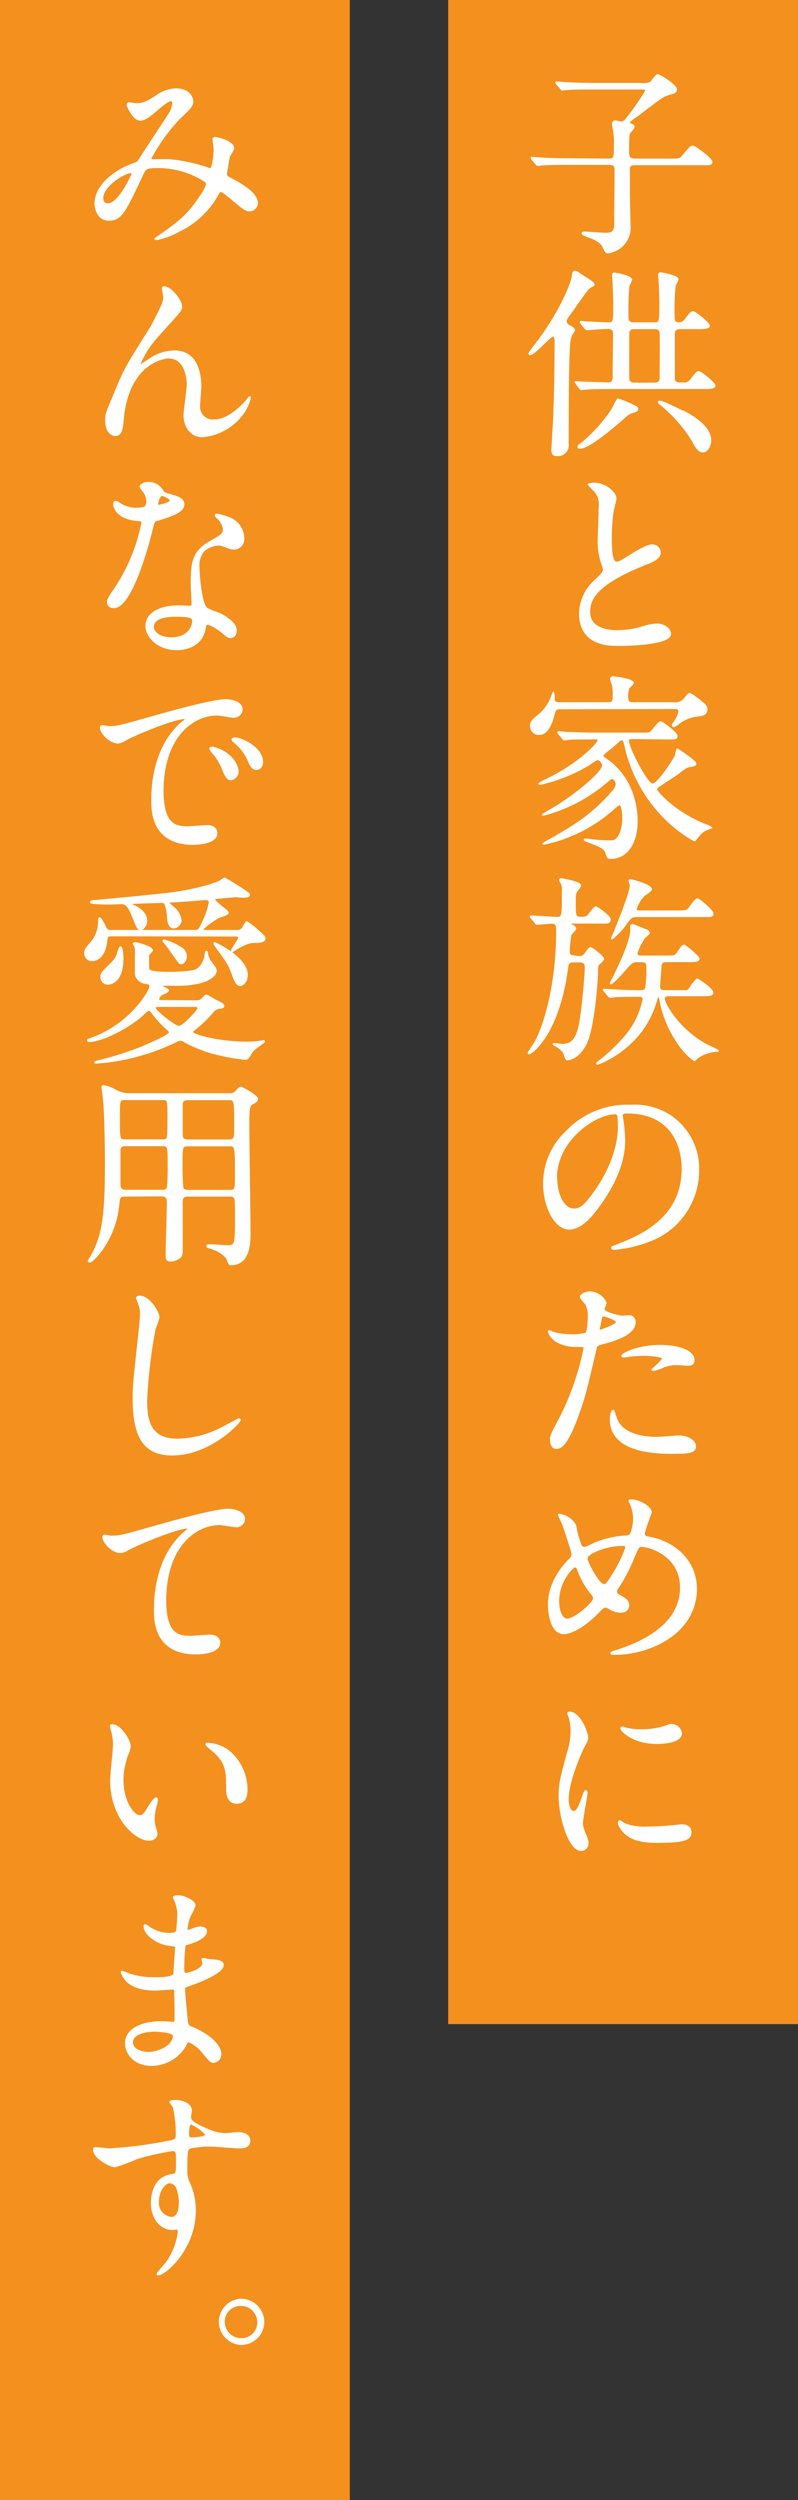 <svg xmlns="http://www.w3.org/2000/svg" viewBox="0 0 146 457.04"><rect x="0" y="0" width="146" height="457.04" fill="#333333" stroke="none"/><defs><style>.cls-1{fill:#f4901e}.cls-2{fill:#fff;stroke:#fff;stroke-linecap:round;stroke-linejoin:round;stroke-width:.25px}</style></defs><g id="レイヤー_2" data-name="レイヤー 2"><g id="design"><path class="cls-1" d="M82 0h64v370.04H82zM0 0h64v457.04H0z"/><path class="cls-2" d="M111.29 29.12c1.15 0 1.15-.26 1.15-2.63a11.05 11.05 0 0 0-.08-2.07c0-.22-.26-1.44-.26-1.74s.15-.55.49-.55c.18 0 .92.22 1.11.22s.66-.26 1-.74a51 51 0 0 0 3.48-5c0-.37-.33-.37-1-.37h-8.81c-1.81 0-3.77 0-4.66.11-.15 0-.67.07-.82.07s-.18-.07-.29-.22l-.74-.85c-.15-.18-.15-.18-.15-.26s.07-.07.11-.07c.26 0 1.37.11 1.63.11 1.07.07 3 .15 5.11.15h8.65a3.43 3.43 0 0 0 1.79-.18c.23-.19 1-1.41 1.34-1.41s3.4 1.85 3.4 2.7c0 .37-.33.59-.7.67a9.8 9.8 0 0 0-1.45.48c-.85.37-4.44 3.25-5.33 3.85-.55.4-1.18.81-1.18 1s.19.22.26.25c.33.15.63.26.63.56s-.81 1-.89 1.29-.11 2.63-.11 3.19c0 .92.11 1.44 1.22 1.44h6.37c1.66 0 1.85 0 2.36-.63 1.3-1.55 1.45-1.74 1.85-1.74s3.45 2.26 3.45 2.85-.74.48-2 .48h-12.1c-.25 0-.85 0-1 .56v5c0 .64.11 4.55.11 5.4a4.64 4.64 0 0 1-1.66 4.15 4.76 4.76 0 0 1-2.3 1c-.44 0-.55-.22-.89-1-.44-1.11-2.1-1.66-2.66-1.88s-1.18-.41-1.18-.63.26-.23.4-.23c.3 0 3.26.23 3.85.23 1.41 0 1.7-.48 1.7-1.74 0-3.22.08-6.59.08-9.77 0-.56 0-1.15-1.11-1.15h-7.62c-.89 0-3.37 0-4.67.11-.11 0-.66.08-.77.08s-.19-.08-.34-.23l-.7-.85c-.15-.18-.15-.18-.15-.26s.08-.07.11-.07c.23 0 1.37.11 1.63.11 1.07.08 3 .15 5.07.15ZM97 64.82a.21.21 0 0 1-.19-.22 13.44 13.44 0 0 1 1-1.4c5-6.44 6.81-11.84 6.89-12.44.11-.81.14-1.14.48-1.14s.33.07 1.18.63c2.07 1.33 2.3 1.48 2.3 1.81 0 .15-.78.48-.89.59-.63.59-2.85 3.92-3.41 4.63-.74 1-.81 1.22-.81 1.48a1 1 0 0 0 .44.7c.78.41 1.08.59 1.08.89 0 .11 0 .18-.48.81a5.76 5.76 0 0 0-.41 1.89c-.26 3-.26 14.47-.26 18.06a1.86 1.86 0 0 1-2.07 2.14c-.56 0-.85-.22-.85-1 0-.11.29-5.21.33-5.77.18-5.4.26-8.58.26-14.1 0-.48-.11-.89-.33-1-.44-.14-3.51 3.44-4.26 3.44Zm8.44 5.3c-.19-.23-.19-.23-.19-.26s.11-.08.15-.08 1.11.11 1.33.11 4 .15 4.66.15c.82 0 .82-.89.82-1.15 0-1.14.07-6.62.07-7.88 0-1-.63-1-1.33-1-.52 0-3.22.23-3.59.23-.11 0-.18-.12-.33-.26l-.71-.85c-.14-.19-.14-.19-.14-.23s.07-.11.11-.11.74.08.89.08 3 .18 4.29.18c.85 0 .85-.44.85-3.62 0-.86-.08-2.67-.11-3.59 0-.23-.11-1.26-.11-1.52s.07-.37.37-.37c1 .15 3.07.67 3.07 1.18 0 .19-.48 1-.52 1.19a51.81 51.81 0 0 0-.15 5.84c0 .89.82.89 1.08.89h3.66c1.15 0 1.15-.15 1.15-3.7 0-.85-.08-2.66-.12-3.59 0-.18-.11-1.26-.11-1.48s.08-.37.37-.37c1.41.22 3.11.67 3.11 1.15 0 .18-.48 1-.52 1.22a41.89 41.89 0 0 0-.18 5.77c0 .85.41 1 .78 1a1.36 1.36 0 0 0 1.29-.63c1-1.29 1.07-1.4 1.44-1.4s2.93 2.07 2.93 2.51-.74.52-2 .52h-3.41c-.78 0-1 .48-1 .89v8.18a.83.83 0 0 0 .89.92h.81a1.43 1.43 0 0 0 1.37-.63c1-1.29 1.08-1.44 1.45-1.44s2.92 2.07 2.92 2.52-.74.51-2 .51h-17c-.89 0-3.36 0-4.66.11-.11 0-.67.08-.78.08s-.18-.11-.33-.26Zm11 4.25a.64.64 0 0 1 .22.41c0 .33-.26.4-1.11.66-.52.19-.66.3-2 1.48-1 .86-5.73 5-7.47 5a.26.26 0 0 1-.3-.26c0-.18.19-.3.71-.67a29.25 29.25 0 0 0 5.36-5.92c.22-.29 1-2 1.18-2.11a19.41 19.41 0 0 1 3.33 1.41ZM116 60.05c-.3 0-1 0-1 1v8.11c0 .74.63.92 1.07.92h3.66c.3 0 1.08 0 1.08-1 0-1.3.07-7 0-8.1 0-.93-.78-.93-1.08-.93Zm9 15.13c1.78.89 5 2.85 5 5.33 0 1.19-.74 2.08-1.36 2.08-.85 0-1.26-.74-1.93-2a26.58 26.58 0 0 0-5.44-6.32c-.52-.41-.92-.71-.77-.82.23-.37 2.5.81 4.37 1.73ZM108.85 106.12c1.11-1 1.59-1.52 1.59-2a10.52 10.52 0 0 0-.33-1.15 11.76 11.76 0 0 1-.63-4.33c0-.85.18-5.14.18-6.1a3.47 3.47 0 0 0-1.11-3c-.77-.81-.89-.93-.89-1s.89-.18 1-.18c2.11 0 4 1.7 4 2.77 0 .34-.45 2-.52 2.37a34.72 34.72 0 0 0-.33 4.89c0 1.4 0 4.4 1 4.4.52 0 .74-.15 2.74-1.41.41-.26 2.74-1.74 3.81-1.74a1.43 1.43 0 0 1 1.41 1.37c0 1.11-1.52 1.71-2.85 2.22-8.81 3.56-10.07 6.26-10.07 8.66s2.15 3.44 5.14 3.44a16.91 16.91 0 0 0 4.45-.66 9.87 9.87 0 0 1 2.77-.56c1.26 0 2.44.85 2.44 1.78 0 1.89-7.55 2.07-9.51 2.07-1.7 0-7.07 0-7.07-5.81a8.38 8.38 0 0 1 2.78-6.03ZM102.41 129.54c-.48 0-.78.07-1 .85s-.89 3.85-2.74 3.85a1.51 1.51 0 0 1-1.59-1.52c0-.82.48-1.18 1.48-2a8.05 8.05 0 0 0 2.51-3.74 1.55 1.55 0 0 1 .19-.41 4.37 4.37 0 0 1 .11 1.19c0 .74.52.74 1.07.74h8.77c.89 0 1-.26 1-1.19a7.89 7.89 0 0 0-.15-2.18 9.74 9.74 0 0 1-.33-1c0-.29.26-.37.48-.37.07 0 3.63.41 3.63 1.07 0 .19-.67.78-.78.93a3.29 3.29 0 0 0-.26 1.44c0 1.11.22 1.3 1.07 1.3h7.29a2.27 2.27 0 0 0 2.19-.89c.59-.78.7-.78.85-.78s.51.15 2.33 1.63c.51.44.77.67.77 1.22 0 1-.77 1.11-2 1.22a7.17 7.17 0 0 0-3.14 1.37 3.56 3.56 0 0 1-.89.56.28.28 0 0 1-.22-.23c0-.18.26-.48.48-.85a3.72 3.72 0 0 0 .7-1.74c0-.51-.52-.51-.85-.51Zm13.21 5.46c-.3 0-.67 0-.67.44 0 1.3 3.41 7.92 4.44 7.92s4-4.7 4.18-5.18c.08-.19.19-1.22.38-1.22 0 0 3.33 2.14 3.33 2.66 0 .33-.52.41-1 .48-.67.11-.85.22-2.26 1.33-.56.41-3.07 2-3.55 2.37a.67.67 0 0 0-.37.56c0 .29 3.18 4.11 8.91 6.4a5.33 5.33 0 0 1 1.19.55 7.05 7.05 0 0 0-1.59.71 7.64 7.64 0 0 0-1.26 1.4c-.11.19-.19.26-.33.26a24.71 24.71 0 0 1-6.66-5.47 26.91 26.91 0 0 1-6.07-12.21c-.08-.34-.19-.78-.52-.78s-.37.11-1.67 1.29c-.29.26-1.81 1.3-1.81 1.63s.11.3.89.85c5.36 3.89 5.36 10.25 5.36 11.1 0 4.26-2 6.81-4.81 6.81-.55 0-.59-.11-.85-1s-1.48-1.33-3.25-2c-.63-.26-.71-.26-.71-.37s.19-.11.23-.11c.29 0 1.7.19 2 .22.71.08 1.89.11 2.37.11.74 0 1.26 0 1.89-1.25a7.09 7.09 0 0 0 .55-3c0-1.4-.22-2.44-.7-2.44a13.87 13.87 0 0 0-1.22 1 27.53 27.53 0 0 1-12.54 6.25c-.08 0-.15 0-.15-.07a10.16 10.16 0 0 1 1.07-.63c4.52-2.59 7.77-4.44 11.66-8.92a2.37 2.37 0 0 0 .7-1.33c0-.26-.33-1.07-.81-1.07-.15 0-.26.07-1.19.85A29 29 0 0 1 99.45 149c-.08 0-.15 0-.15-.07s2.48-1.48 2.92-1.78c3.67-2.33 8.07-6.07 8.07-7.21 0-.37-.48-1.11-1-1.11a9.34 9.34 0 0 0-1.59 1 30.44 30.44 0 0 1-8.92 3.55c-.07 0-.15 0-.15-.11a5.5 5.5 0 0 1 1.3-.74c6-2.85 9.51-6.66 9.51-7.14s-.11-.33-1.18-.33c-2.56 0-3.85 0-4.22.07a5.23 5.23 0 0 1-.78.11c-.15 0-.22-.15-.33-.26l-.71-.85a.52.52 0 0 1-.14-.22c0-.08 0-.11.11-.11.26 0 1.4.11 1.66.15 1.48 0 3.15.11 4.59.11h8.73c1.48 0 1.63 0 1.93-.26s1.4-1.82 1.74-1.82 3 2 3 2.56-.37.52-1.33.52ZM105.81 174.9a1.17 1.17 0 0 0 1.11-.41c.19-.18.86-1.22 1.11-1.22s2.37 1.59 2.37 2.07c0 .19-.48.6-.81.89-.15.15-.3.26-.3 1.41 0 1.55-.63 10.36-2.11 13.24-1.33 2.59-3 2.85-3.44 2.85-.22 0-.48-1-.55-1.18a3.58 3.58 0 0 0-1.56-1.37 2 2 0 0 1-.4-.26.13.13 0 0 1 .14-.11l1.48.15c1.78 0 2.45-1 3-2.85s1.26-9.58 1.26-11.29c0-.88-.56-1-1.19-1h-1c-1 0-1 .37-1.18 1.67-.23 1.59-1.37 9.84-5.78 14.32a4.65 4.65 0 0 1-1.11.81c-.11 0-.18 0-.18-.15s1.11-1.63 1.26-2c1.29-2.18 3.95-9.73 3.95-20.28 0-1-.11-1.44-.92-1.44-.37 0-2.41.19-2.7.19s-.22-.12-.33-.26l-.71-.85c-.11-.12-.18-.19-.18-.26s.11-.08.15-.08c.74 0 4 .26 4.66.26 1.07 0 1.07-.18 1.07-4.66a4.65 4.65 0 0 0-.11-1.48 3.64 3.64 0 0 1-.41-.7c0-.19.11-.23.26-.23s3.52.56 3.52 1.19c0 .22-.3.55-.63 1-.22.26-.33.52-.33 1.74 0 3 0 3.11 1.11 3.11.74 0 .88 0 1.22-.33s1.14-1.56 1.44-1.56 2.63 1.67 2.63 2.26-.48.63-.85.63h-6.11c-.15 0-.29 0-.29.11s.07.19.55.45c.07 0 .37.22.37.48s-.78.92-.85 1.11a22.19 22.19 0 0 0-.33 3c0 .45.07.93 1 .93Zm16.62 7.1c-.26 0-.93 0-.93.56 0 1 2.78 5.81 7.88 8.51.3.14 2 .92 2 1s-.08.11-.45.11a6.54 6.54 0 0 0-3.4 1.26c-.08.07-.41.44-.52.44a13 13 0 0 1-3.26-3.62 20.29 20.29 0 0 1-2.95-7.26c-.19-.74-.19-.82-.33-.82a.28.28 0 0 0-.26.3 17.92 17.92 0 0 1-2.85 6 18.79 18.79 0 0 1-8 6.06c-.07 0-.15 0-.15-.11s.12-.18.12-.22a30.55 30.55 0 0 0 4.92-4.59 14.94 14.94 0 0 0 3.44-6.92c0-.55-.37-.59-.63-.59-1.11 0-3.26 0-4.44.07-.11 0-1 .12-1 .12s-.22-.08-.33-.26l-.7-.85c-.15-.15-.19-.19-.19-.23s.08-.07.15-.07 1.11.07 1.33.07c1.44.11 3.85.19 5.26.19.7 0 1-.15 1.07-.82a25.13 25.13 0 0 0 .18-3.36c0-1.08-.29-1.19-1.07-1.19h-.81c-.78 0-1 .19-2.41 1.82-.33.37-2 2.22-2.33 2.22-.07 0-.07 0-.07-.08s.74-1.44.85-1.74c1.26-2.55 2.88-6.18 2.88-8v-.74c0-.11.14-.22.37-.22.77.33 2.18.89 2.7 1.07 0 0 .26.3.26.45s-.74.77-.89.92a11.38 11.38 0 0 0-1.37 2.78c0 .55.41.55.81.55h4.78c1.33 0 1.4-.11 1.59-.26s1.07-1.74 1.44-1.74c.19 0 2.74 2 2.74 2.45s-.63.51-1.55.51h-4.15c-.7 0-1.18 0-1.26.82 0 .48-.26 3.51-.26 3.81 0 .52.3.74 1 .74h3.93c.18 0 .33-.08.55-.33a9.73 9.73 0 0 1 1.38-1.81c.22 0 2.88 1.82 2.88 2.41s-.37.59-2.62.59Zm1.48-15.43c1.52 0 1.74-.07 2-.33s1.29-1.89 1.66-1.89 2.85 2.15 2.85 2.66-.18.52-1.89.52h-12c-1 0-1.15.19-2.29 1.78a13.21 13.21 0 0 1-2.22 2.29s-.11 0-.11-.07a1.16 1.16 0 0 1 .18-.37c.78-1.93 3.26-7.92 3.26-9.33 0-.14-.22-.62-.22-.74s0-.25.18-.25 3.85.92 3.85 1.73c0 .26-1.11 1-1.3 1.11a6.67 6.67 0 0 0-1.51 2.48c0 .41.4.41.66.41ZM113.81 204c0 .11.07.26.07.41a28 28 0 0 1 .37 4c0 2.48-.55 5.92-3.81 10.85-3 4.51-4.85 5.4-6.33 5.4-2.44 0-4.62-3.81-4.62-8.33a13 13 0 0 1 4.1-9.43 15.32 15.32 0 0 1 11.81-4.81 12.09 12.09 0 0 1 6 1.18 11.6 11.6 0 0 1 6.39 10.73 13.78 13.78 0 0 1-9.32 13 22.83 22.83 0 0 1-6.14 1.37c-.15 0-.37 0-.37-.26s.07-.14 1-.52c3.85-1.51 11.88-4.69 11.88-13.91 0-1.44-.14-10.25-10.25-10.25-.75.03-.78.33-.78.57Zm-12 11.36c0 2.41 1 5.7 3.22 5.7 1.07 0 2-.45 4.51-4.29 2-3 3.63-7.11 3.63-10.77 0-2.22-.15-2.41-.63-2.41-3.54-.02-10.76 4.76-10.76 11.75ZM102 260.11a49.51 49.51 0 0 0 4.89-13.62c0-.37-.15-.37-1.33-.37a7.12 7.12 0 0 1-3.3-.66 3.56 3.56 0 0 1-1.92-2 .16.16 0 0 1 .15-.15c.15 0 .7.3.85.33a13.27 13.27 0 0 0 3.29.41 8.09 8.09 0 0 0 2.63-.33c.3-.26.41-2.78.41-3a5 5 0 0 0-.45-2.29c-.15-.18-1-1.11-1-1.37s.7-.85 1.66-.85a3.34 3.34 0 0 1 3 2c0 .19-.41.93-.41 1.11 0 .7 3 1.33 3.34 1.33.14 0 1-.07 1.14-.07a1.06 1.06 0 0 1 1.22 1.15c0 2.07-3.14 3.14-5.58 3.81-1.26.33-1.41.37-1.56 1-1.89 8.07-1.92 8.11-2.7 10.51-2.55 7.7-3.88 7.7-4.59 7.7-.89 0-1-1.22-1-1.63s.08-.86 1.26-3.01Zm7.81-16.91c.19 0 3-1 3-1.48s-2-1.18-2.41-1.18c-.22 0-.33.07-.4.44-.15.74-.15.85-.34 1.74-.07.28-.11.48.11.48Zm2.82 15.69c.77 3.22 4.77 3.92 7.58 3.92.63 0 3.44-.26 4-.26 1.26 0 3 .63 3 1.85s-1.37 1.26-4.51 1.26c-6 0-11-1.52-11-6.18 0-.85.22-1.63.52-1.63.11 0 .33.93.37 1.04Zm8.13-12.89c3.52 0 6.18 1 6.18 2.67 0 .89-.78.89-1.07.89s-1.78-.12-2.07-.12a6.15 6.15 0 0 0-2.74.6 6.67 6.67 0 0 1-1.56.48c-.07 0-.18 0-.18-.11s1.92-1.67 1.92-2.08-2.62-.59-3.18-.59a22 22 0 0 0-2.66.15c-.22 0-1.08.15-1.22.15s-.3 0-.34-.08c-.26-.47 2.96-1.96 6.92-1.96ZM112.51 302.4c-.63 0-.7 0-.7-.18s.11-.19 1.07-.48c4.89-1.59 11.66-4.81 11.66-11.51 0-5.77-5.52-7.55-7.18-7.55-.56 0-.63.22-1.59 2.48a31.12 31.12 0 0 1-2.82 5.29 1 1 0 0 0-.18.52.73.73 0 0 0 .55.7c1.26.67 1.67 1 1.67 1.85s-.78 1.19-1.37 1.19a3.69 3.69 0 0 1-2.07-.63c-.52-.26-.56-.3-.78-.3s-.44.07-1.11.78c-3 3.14-5.44 4.07-6.47 4.07-2.41 0-2.82-3.78-2.82-5.26 0-3.84 2.33-6.8 3.89-8.36a1.19 1.19 0 0 0 .41-1c0-.33-1.48-4.77-1.67-5.29-.11-.3-.78-1.63-.78-1.74s0-.11.08-.11a3.92 3.92 0 0 1 3 2 15.69 15.69 0 0 0 1 3.66.77.77 0 0 0 .66.41 10.8 10.8 0 0 0 1.78-.78 17.68 17.68 0 0 1 5.77-1.33 1 1 0 0 0 .93-.48 8.4 8.4 0 0 0 .52-2.74 7.23 7.23 0 0 0-.78-3.07.64.64 0 0 1-.08-.19c0-.11.3-.11.37-.11 1.67 0 3.67 1.37 3.67 2.26a34.63 34.63 0 0 0-1.3 3.81c0 .59.41.67.71.7 5.18.89 8.84 4.59 8.84 9.47-.04 7.96-8.29 11.92-14.88 11.92Zm-4.14-10.84a14.85 14.85 0 0 1-2.52-4.25c-.18-.52-.33-.89-.67-.89s-3 2.55-3 6.29c0 2 .74 3.33 1.59 3.33 1.37 0 4.85-3 4.85-3.81a.85.85 0 0 0-.25-.67Zm5.63-9.06a12.19 12.19 0 0 0-5.62 1.36c-.63.37-1 .63-1 1.15s2.11 4.7 3.11 4.7c.37 0 .51-.07 1.29-1.33a23.31 23.31 0 0 0 2.74-5.44c-.01-.44-.38-.44-.52-.44ZM104.89 331.19c.63 0 1-.59 1.77-2.89.23-.63.34-.92.52-.92s.19.37.19.44c0 .41-.85 4.74-.85 5.63a6.53 6.53 0 0 0 .59 1.92 4 4 0 0 1 .44 1.63 1.24 1.24 0 0 1-1.22 1.26c-2.29 0-4-6.3-4-9.85 0-2.37.29-3.44 1.55-8.06a12.59 12.59 0 0 0 .63-3.85 9 9 0 0 0-.37-2.63 4 4 0 0 1-.22-.67c0-.11.14-.18.29-.18 1.7 0 3.26 3.37 3.26 4.7 0 .41 0 .44-.7 1.7-.41.78-2.85 6.22-2.85 9.55.01 1.11.38 2.22.97 2.22Zm21.5 3.7c0 1.44-1.11 1.89-6.29 1.89-3.63 0-5-.93-5.78-1.67-.18-.18-1.14-1.15-1.14-1.85 0-.07 0-.37.18-.37a5.14 5.14 0 0 1 .89.52 9.18 9.18 0 0 0 4 .63 31.2 31.2 0 0 0 3.22-.11c.52 0 3.11-.3 3.26-.3 1.36 0 1.66.81 1.66 1.26Zm-1.74-18c0 1.81-4.11 1.81-4.55 1.81-4.18 0-6.48-2.26-6.48-2.74 0-.07 0-.18.26-.18s.56.15 1 .26a13 13 0 0 0 2.51.22 14.66 14.66 0 0 0 4.07-.56c1.11-.4 1.22-.44 1.59-.4a1.85 1.85 0 0 1 1.6 1.57ZM31.17 18.39c-.48 0-2 1.33-2.63 1.85s-1.89 1.7-2.85 1.7c-1.37 0-2.4-2.63-2.4-2.74s.07-.37.29-.37 1.08.15 1.26.15c1.19 0 1.63-.07 3.85-1.48a6.32 6.32 0 0 1 3.55-1.22c2.44 0 3 1.66 3 2.22 0 .78-.33 1.22-2.26 3a33.75 33.75 0 0 0-5.44 7.5c0 .18.26.22.37.22h3a30 30 0 0 1 7 1.48 1.47 1.47 0 0 0 .59.15c.49 0 .71-3 .71-3.41S39 25.53 39 25.38s.26-.22.4-.22 3.33.59 3.33 2a8.25 8.25 0 0 1-.81 1.44c0 .07-.52 3-.52 3.14 0 .48.22.6.85.93 1.45.78 4.81 2.52 4.81 4.44a1.43 1.43 0 0 1-1.37 1.41c-.74 0-1.14-.3-3.73-2.52-.08 0-1.15-1-1.52-1s-.41.26-.52.44a15.89 15.89 0 0 1-7.25 6.85 13.68 13.68 0 0 1-4 1.48s-.29 0-.29-.11a5.09 5.09 0 0 1 .7-.52c3.66-2.52 5.48-4 7.62-7.33a6.69 6.69 0 0 0 1.11-2.11c0-.33 0-.52-2-1.52A16.09 16.09 0 0 0 29 30.6c-2.3 0-2.37.15-3 1.48-3.18 6.77-3.81 8.14-6.14 8.14-1.89 0-2.44-2-2.44-3 0-3.15 3.29-6 7.17-7.33.45-.14.56-.18.93-.74.85-1.37 5.48-8.36 5.66-8.69a5 5 0 0 0 .48-1.67.47.47 0 0 0-.49-.4Zm-12.4 17.83c0 .63.3 1.08 1 1.08 2 0 4.45-5.44 4.45-5.59s0-.19-.15-.19c-1.37 0-5.3 2.48-5.3 4.7ZM33.2 56.05c0 .6-.22.82-2 2.82-3.07 3.36-4 4.44-4.89 6.18a10.21 10.21 0 0 0-.74 1.55c0 .11 0 .15.15.15.41-.3 1.11-.71 1.45-.93a8.11 8.11 0 0 1 4.73-1.63c4.55 0 4.81 4.93 4.81 6.41 0 .55-.22 3-.22 3.51a2.46 2.46 0 0 0 2.7 2.7c2 0 4-1.51 5.74-3.36.14-.15.63-.89.74-.89s.11.07.11.18A8.33 8.33 0 0 1 44 76.18a10.15 10.15 0 0 1-7 3.63c-2.08 0-3.3-1.85-3.3-3.89 0-.85.59-4.73.59-5.51 0-2.07-.74-5-3.47-5-.63 0-6.85.7-8.18 10.17-.08.45-.22 2.41-.34 2.78s-.3 1.23-1.2 1.23c-.44 0-1.74-.37-1.74-2.78 0-1.07.12-1.29 1-3.44.3-.66 1.48-3.59 1.74-4.14 1.3-2.74 1.74-3.41 5.51-9.4.19-.33 1.74-3.29 2-4a3.77 3.77 0 0 0 .39-1.44c0-.22-.26-1.56-.26-1.7a.23.23 0 0 1 .26-.23c1.28 0 3.2 2.48 3.2 3.59ZM26.88 91.57a3 3 0 0 0-.52-1.57 7.59 7.59 0 0 1-.7-1c0-.44.77-.78 1.51-.78a3 3 0 0 1 2.67 1.63c.18.26.55.41 1.66.7.7.19 2.11.6 2.11 1.63 0 1.41-2.07 2.07-5.07 3-.33.11-.37.22-.7 1.52-.45 1.85-3.63 14.36-7 14.36-1 0-1.15-.67-1.15-1s.11-.7 1.22-2.29A33 33 0 0 0 26 95.53c0-.33-.26-.37-.82-.4-4.36-.37-4.36-3-4.36-3s0-.44.26-.44.26 0 1 .48a5.45 5.45 0 0 0 2.85.77 4.62 4.62 0 0 0 1.62-.22 1.74 1.74 0 0 0 .33-1.15Zm10.65 23.17c-.48 3.22-3.29 4-5.21 4-3.52 0-5.59-2.44-5.59-4.29 0-2.41 2.63-3.66 6-3.66.29 0 1.66.07 1.92.07s.52 0 .52-.41c0-.55-.15-3-.15-3.55 0-4.07.22-6 3.33-7.81 2.29-1.33 2.55-1.44 2.55-2.4a3.24 3.24 0 0 0-1-1.89c-.34-.29-.48-.44-.48-.59s.11-.19.26-.19a12.59 12.59 0 0 1 2.18.63 4 4 0 0 1 2.7 3.78 1.76 1.76 0 0 1-1.74 1.92 2.51 2.51 0 0 1-.85-.15c-1.41-.51-1.55-.59-2-.59a4.43 4.43 0 0 0-2.7 1.11 4.19 4.19 0 0 0-.89 3.07c0 .93.37 6.66 1.48 7.44.33.26 2.07.85 2.41 1 .77.4 2.92 1.59 2.92 3 0 .63-.26 1.29-1 1.29-.37 0-.59-.11-1.15-.59-1-.89-2.7-2-3.21-1.81-.22.1-.22.25-.3.62Zm-5.33-2.11c-.85 0-4.18 0-4.18 2 0 .89 1.11 2 3.33 2 3.59 0 4.11-2.81 3.89-3.41s-2.18-.59-3.04-.59Zm-1-21.17c0-.26-1.29-.92-1.51-.92-.63 0-.89 1.52-.89 1.63a.48.48 0 0 0 .07.22c.13.11 2.33-.39 2.33-.93ZM19.88 132.87c1.56 0 2.11-.15 7.18-1.59 3.29-.93 11.77-3.33 14.21-3.33 1.33 0 3 .51 3 1.77a1.48 1.48 0 0 1-1.52 1.37c-.48 0-2.59-.41-3-.41-4.7 0-9.95 4.33-9.95 13.88 0 6.22 2.33 6.62 4.51 6.62.56 0 3.19-.22 3.52-.22 1.15 0 1.81.48 1.81 1.37 0 2-4.07 2-4.29 2-7.55 0-7.55-6.18-7.55-7.92s0-9.47 5.37-14.24a8 8 0 0 0 .92-.78c0-.07-.15-.07-.22-.07-2.15 0-9.81 3.25-11 4a2.92 2.92 0 0 1-1.26.48c-1.85 0-3.62-2.48-3.14-3 .12-.27 1.19.07 1.41.07ZM43.53 141a1.5 1.5 0 0 1-1.3 1.52c-.66 0-1-.7-1.59-2.14a9.62 9.62 0 0 0-1.85-2.89 2 2 0 0 1-.37-.67c0-.18.41-.22.74-.14 3.15.89 4.37 3.18 4.37 4.32Zm4.47-1.73c0 1-.59 1.37-1.07 1.37-.89 0-1.29-1.08-1.66-2a9.6 9.6 0 0 0-2.45-3c-.18-.15-.33-.3-.33-.48s.41-.23.52-.23a3.12 3.12 0 0 1 .92.19c2.19.78 4.07 2.37 4.07 4.15ZM20.59 171.05c-.86 0-1 0-1.08.93-.4 3.55-2.4 3.62-2.66 3.62a1.31 1.31 0 0 1-1.33-1.33c0-.59.22-.93 1-1.78a5.93 5.93 0 0 0 1.55-4.1c0-.34 0-.56.19-.56s.7 1 .85 1.3c.41.81.48 1 1.11 1h15.5c.71 0 .82-.26 1.82-2.55a11.68 11.68 0 0 0 .77-2.59c0-.52-.37-.56-.74-.56s-2.4.19-2.81.22c-1.44.08-3 .22-3.59.22-.07 0-.29 0-.29.15s.88.89 1 1a3.41 3.41 0 0 1 1.22 2.26 1.44 1.44 0 0 1-1.29 1.33c-1 0-1.11-1.26-1.15-2.33a8.61 8.61 0 0 0-.44-2c-.15-.33-.48-.33-.82-.33 0 0-4.11.11-5.18.18-.18 0-.18.08-.18.15s.15.15.29.22c.56.22 2.48 1.15 2.48 2.85 0 .82-.66 1.56-1 1.56-.6 0-.67-.23-1.48-2.22-.45-1.15-1-2.52-2-2.52-.34 0-1.89.07-2.22.07s-3.52 0-3.52-.29c0-.11.11-.26.45-.26.11 0 9.88-.89 13.87-1.37 4.26-.52 8.33-1.63 9.51-2.33a3.28 3.28 0 0 1 .67-.45 49.41 49.41 0 0 1 4.29 2.71.43.43 0 0 1 .22.33c0 .41-.7.41-1 .41s-1.33-.08-1.56-.08-3.48.3-3.59.33-.22.12-.22.23.74.81 1.07 1.07c1.26 1 1.41 1.07 1.41 1.37s-1.48.7-1.7.81c-.82.41-2.92 1.93-2.92 2.26 0 .15.14.15.25.15h5.86a1.23 1.23 0 0 0 1.33-.7c.44-.78.48-.89.59-.89a11.61 11.61 0 0 1 2.07 1.59c1.15 1 1.26 1.11 1.26 1.48 0 .63-1.19.66-2.07.66-1.34 0-3.15 1.26-3.48 1.45-.08 0-.37.26-.45.26s-.07-.08-.07-.15c0-.26 1.33-2.11 1.33-2.41s-.29-.33-.51-.33ZM36 183a1.26 1.26 0 0 0 1.07-.49c.37-.4.48-.55.7-.55s1.3.7 1.45.78l1.47.77s.23.26.23.37c0 .37-.48.41-.59.41a1.78 1.78 0 0 0-1.3.59 22.45 22.45 0 0 1-3.16 3.12c-.59.48-.67.52-.67.7 0 .52 4.85 1.85 9.88 1.85a16.38 16.38 0 0 0 2.85-.22l.3-.07s.11 0 .11.11-.08.18-.19.26c-1.62 1.18-1.81 1.26-2.25 2s-.6 1-1 1a33.32 33.32 0 0 1-4.47-.74 24 24 0 0 1-6.63-2.44 1.43 1.43 0 0 0-.77-.3 1.55 1.55 0 0 0-.82.26 39.89 39.89 0 0 1-14.65 3.92s-.19 0-.19-.11.63-.26.63-.26a61.59 61.59 0 0 0 7.74-2.44c.44-.19 5.29-2.18 5.29-2.78 0-.22-.08-.26-.74-.85a20.31 20.31 0 0 1-2.07-2.22c-.67-.89-.74-1-1-1s-.67.44-.93.7c-2.29 2.19-7.4 5-10 5-.07 0-.22 0-.22-.19a.15.15 0 0 1 .07-.15 2.92 2.92 0 0 0 .63-.22c7-2.48 10.7-8.62 10.7-9.51 0-.41-.41-.48-.82-.55a2.08 2.08 0 0 1-1.85-1.56v-3.51a7.51 7.51 0 0 0-.07-1.63 3.73 3.73 0 0 1-.3-.48c0-.22.23-.22.34-.22s3.1.7 3.1 1.4c0 .15-.66.7-.7.85s0 2 0 2.19c0 .55 0 1 3.7 1 1 0 4.29-.07 5.1-.52a3.69 3.69 0 0 0 1.59-2.85c.08-.48.11-.48.19-.48s.18 0 .18.26a3.57 3.57 0 0 0 .45 1.37c1 1.37 1.14 1.56 1.14 1.89 0 1.15-2.18 2.63-6.92 2.63h-2.77a.17.17 0 0 0-.19.15c0 .22 1.15.59 1.15.81s-.63.56-.81.59a1.51 1.51 0 0 0-1 1c0 .3.3.3.56.3Zm-13.55-7.7c0 4.59-2.55 4.59-2.77 4.59a1.24 1.24 0 0 1-1.19-1.3c0-.63.15-.77 1.78-2.4a4.31 4.31 0 0 0 1.18-1.63 9.14 9.14 0 0 1 .48-1.37c.47-.47.54 1.81.54 2.08Zm6.44 8.66c-.15 0-.52 0-.52.37s3.48 3.33 4.41 3.33c.77 0 3.48-3 3.48-3.33s-.26-.37-.67-.37Zm1.11-12.1a11 11 0 0 1 3 1.34 1.79 1.79 0 0 1 1.07 1.62c0 .78-.51 1.34-.88 1.34s-.37-.11-.93-.89c-.74-1-1.74-2.44-2.22-3-.07-.07-.18-.18-.18-.26s.05-.15.14-.15Zm9.33.52c.07 0 5.88 2.67 5.88 5.85 0 1.18-.7 1.89-1.26 1.89s-.85-.45-1.4-1.93c-.7-2-1-2.29-3.11-5.22-.18-.25-.26-.37-.26-.51s.06-.08.13-.08ZM22.92 218.63c-1.08 0-1.08.3-1.22 1.63-.63 6.48-4.74 10.44-5.3 10.44a.21.21 0 0 1-.22-.19s.89-1.48 1-1.77c1.52-3.15 2.14-6.41 2.14-15.62 0-2.92-.07-9-.33-11.73 0-.41-.29-2.52-.29-2.59 0-.22 0-.3.25-.3a7.57 7.57 0 0 1 1.86.63 5.1 5.1 0 0 0 2.92.85h18.13a1.48 1.48 0 0 0 1.3-.44c.63-.67.66-.74.92-.74s3 1.52 3 2.11c0 .33-.3.55-.59.7-.85.45-1 .48-1 4 0 3 .22 16.69.22 19.83 0 1.63 0 5.74-3.44 5.74-.34 0-.37-.08-.63-.82-.52-1.33-2.78-2.11-3.11-2.18-.11 0-.67-.15-.67-.37s.26-.22.45-.22c.48 0 2.81.18 3.33.18 1.44 0 1.48-.4 1.48-5.1 0-.48 0-3.07-.08-3.37-.14-.67-.7-.67-1.11-.67h-7.47c-1 0-1.18.37-1.15 1.45v8.54c0 .71-.11 1-.37 1.23a2.82 2.82 0 0 1-1.74.66c-.74 0-.77-.48-.77-1 0-1.37.22-8.18.22-9.73 0-.82-.26-1.19-1.15-1.19Zm6.73-10.21c1.11 0 1.11 0 1.11-3.74s0-3.7-1.11-3.7h-6.73c-1.11 0-1.11.15-1.11 3.22 0 4.22 0 4.22 1.14 4.22Zm0 9.21a.94.94 0 0 0 1-.44 40.07 40.07 0 0 0 .15-4.33c0-3.29 0-3.44-1.11-3.44h-6.77c-.41 0-.89.07-1 .67v6.25c0 .59 0 1.29 1.08 1.29ZM34.42 201c-.48 0-1 .08-1.11.67v5.37c0 .89 0 1.4 1.14 1.4h7.37c1.15 0 1.15-.41 1.15-2.52 0-4.92 0-4.92-1.23-4.92Zm0 8.44c-1.14 0-1.14.11-1.14 3.52a36.77 36.77 0 0 0 .15 4.21c.18.48.74.48 1 .48H42c1.11 0 1.11-.25 1.11-2.7 0-5.44 0-5.51-1.18-5.51ZM29.06 240.83a17.32 17.32 0 0 1-.7 2.07 88.74 88.74 0 0 0-1.56 13.18c0 3.73.71 7.06 5.66 7.06a18.24 18.24 0 0 0 7.77-1.92c.56-.26 3.37-1.81 3.52-1.81a.17.17 0 0 1 .18.18c0 .41-5.47 6.37-12.43 6.37-4.81 0-7.1-2.78-7.1-10.22 0-2.29.07-3 .85-10.28.15-1.22.48-4.26.48-5.29a4.73 4.73 0 0 0-.33-1.82c0-.11-.41-1-.41-1 0-.25.29-.37.52-.37 1.92.02 3.55 3.02 3.55 3.85ZM20.29 280.87c1.59 0 2.15-.15 7.22-1.59 3.29-.93 11.73-3.33 14.2-3.33 1.3 0 3 .51 3 1.77a1.47 1.47 0 0 1-1.47 1.37c-.49 0-2.6-.41-3-.41-4.7 0-9.95 4.33-9.95 13.88 0 6.22 2.33 6.62 4.51 6.62.56 0 3.22-.22 3.52-.22 1.14 0 1.85.48 1.85 1.37 0 2-4.07 2-4.3 2-7.58 0-7.58-6.18-7.58-7.92s0-9.47 5.4-14.24a6.75 6.75 0 0 0 .89-.78c0-.07-.15-.07-.22-.07-2.11 0-9.81 3.29-11 4a2.75 2.75 0 0 1-1.3.48c-1.85 0-3.59-2.48-3.14-3 .08-.27 1.19.07 1.37.07ZM23.8 319.27a4.93 4.93 0 0 1-.44 1.48 13.1 13.1 0 0 0-.89 4.78c0 3.73 1.93 6.43 3.07 6.43.63 0 .78-.18 1.89-2 .22-.37.85-1.26 1.15-1.26.11 0 .18.15.18.3a4.11 4.11 0 0 1-.11.74 10.62 10.62 0 0 0-.48 2.81 5 5 0 0 0 .22 1.48 9.92 9.92 0 0 1 .3 1.22c0 .74-.78 1.15-1.41 1.15-2.36 0-7-3.89-7-10.95 0-1 .52-5.59.52-6.55a10.41 10.41 0 0 0-.26-2.15 4.82 4.82 0 0 1-.29-1.26c0-.11.14-.15.22-.15 1.67-.03 3.33 2.93 3.33 3.93Zm18.06.85a9.22 9.22 0 0 1 3.3 7.07c0 .7-.08 2.44-1.85 2.44s-1.82-2-1.82-2.48c0-3.07 0-4.62-2-6.58-.29-.3-1.77-1.45-1.77-1.67s.14-.18.33-.18a7.22 7.22 0 0 1 3.81 1.4ZM32 347.43a5.36 5.36 0 0 1-.26-.56c0-.26.7-.26.92-.26 1 0 3 .93 3 1.71a10.73 10.73 0 0 1-.93 2 8.61 8.61 0 0 0-.55 2.4c0 .08 0 .23.15.23a4.36 4.36 0 0 0 1-.34 4.51 4.51 0 0 1 1.33-.29c.38 0 1.08.11 1.08.7 0 1.37-2.52 2.11-3.55 2.44-.3.08-.37.11-.41.67a34.42 34.42 0 0 0-.19 3.59c0 .85 0 1.07.48 1.07s3.08-.74 3.08-1.92c0-.12-.15-.56-.15-.67s.11-.11.18-.11 1 .18 1.15.18c1.52.11 2.48.19 2.48 1 0 1.3-4.11 3-5.81 3.56-1.15.4-1.26.44-1.26.81 0 .7.41 5 .45 5.33.14 1.22.14 1.37.92 1.66 2.89 1.19 5.26 3.15 5.26 4.89a1.43 1.43 0 0 1-1.28 1.48c-.52 0-.67-.18-2-1.78a6.6 6.6 0 0 0-2.59-2c-.22 0-.3.18-.48.59a7.18 7.18 0 0 1-6.29 3.74c-3.48 0-4.74-2.48-4.74-4 0-2.22 2.26-3.92 6.66-3.92.33 0 1.7.11 2 .11.41 0 .41-.11.41-1.37 0-.74 0-3.22-.07-4.22 0-.33 0-.55-.37-.55s-2.74.18-3.22.18c-.85 0-3.44 0-5.11-1.52a4 4 0 0 1-1.07-1.7c0-.07 0-.15.11-.15a9.36 9.36 0 0 1 1.4.52 14.29 14.29 0 0 0 4.48.67c.89 0 3.37 0 3.63-.71 0-.11.33-4.95.33-5s-.18-.19-.78-.22c-2.62-.19-5-2.07-5-3.52 0-.07 0-.26.14-.26s.93.52 1 .6a6.57 6.57 0 0 0 3.59 1c.78 0 1.15-.18 1.22-.55a25.71 25.71 0 0 0 .22-3.26 7.16 7.16 0 0 0-.56-2.25Zm-3.79 23.87c-.08 0-4 0-4 2.1 0 1.41 1.92 1.85 3 1.85a6.13 6.13 0 0 0 3.66-1.36c.67-.6 1-1.48.85-1.82-.26-.63-2.85-.77-3.51-.77ZM20.07 392.87a74.94 74.94 0 0 0 10.06-1.26c1.93-.34 2.15-.37 2.15-1.33a21.88 21.88 0 0 0-.52-5c0-.18-.63-.85-.63-1s.56-.26.78-.26c1.63 0 3.07.66 3.07 1.85 0 .18-.15 1-.15 1.15 0 .85 1.08 1.4 3.26 2.33a8.12 8.12 0 0 0 3.25.74c.37 0 1.93-.19 2.22-.19.49 0 2.11.15 2.11 1.44 0 1-.7 1.3-2 1.3-.78 0-4.22-.33-4.93-.33a17 17 0 0 0-4 .37c-.52.22-.59.74-.59 4a4.78 4.78 0 0 0 .48 2.41 11.69 11.69 0 0 1 1.07 5c0 7.18-5.59 11.77-6.73 11.77-.08 0-.19 0-.19-.15s1.52-1.85 1.78-2.22a12.05 12.05 0 0 0 2.09-5.49c0-.11 0-.52-.37-.52-.11 0-.67.08-.78.08-2 0-3.77-1.89-3.77-4.85 0-.48 0-4.55 3.59-5.11 1-.14 1-.37 1-2.25s0-2.22-.74-2.22a45.55 45.55 0 0 0-6.55 1.48 35.36 35.36 0 0 1-4 1.48c-.81 0-3.88-1.56-3.88-3.07 0-.15.07-.34.18-.37.44-.01 2.22.22 2.74.22Zm11 6.14c-.93 0-2.11 1.51-2.11 3.4a2.68 2.68 0 0 0 2.4 3c1.45 0 1.48-2.22 1.48-2.81a7.26 7.26 0 0 0-.48-2.59 1.55 1.55 0 0 0-1.3-1.01Zm3.4-8.85c0 .6.15.71.67.71.15 0 2.55-.08 2.55-.63a7.91 7.91 0 0 0-2.81-2c-.27.11-.42.96-.42 1.92ZM48.23 424.5a4.1 4.1 0 0 1-4.15 4.07 4.11 4.11 0 0 1 0-8.21 4.17 4.17 0 0 1 4.15 4.14Zm-7.22 0a3.1 3.1 0 0 0 3.11 3.08 3 3 0 0 0 3.07-3 3.11 3.11 0 0 0-3.14-3.15 3 3 0 0 0-3.05 3.03Z"/></g></g></svg>
